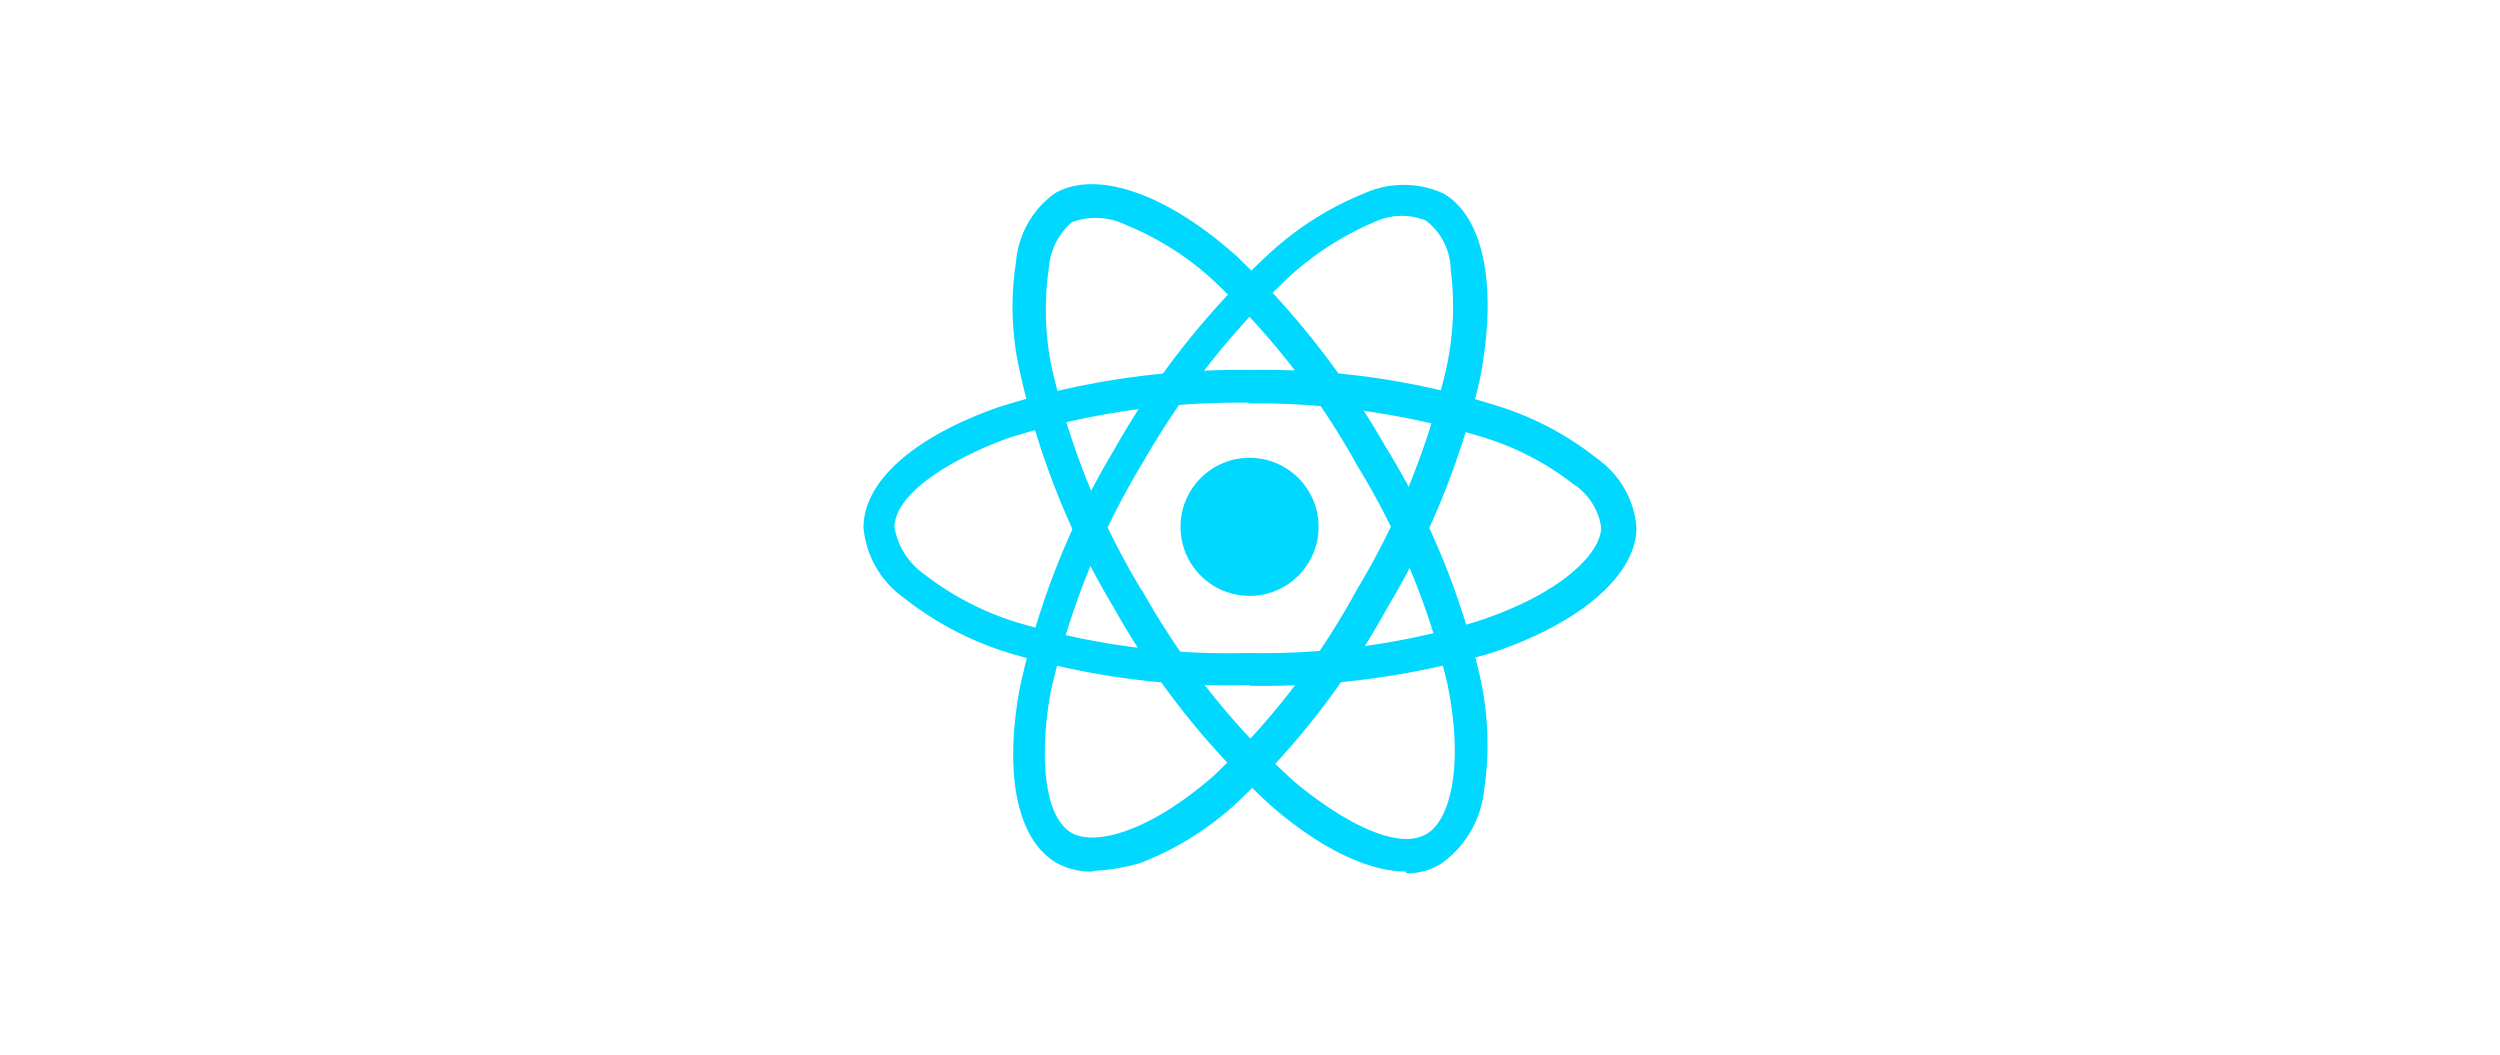<svg id="Capa_1" data-name="Capa 1" xmlns="http://www.w3.org/2000/svg" viewBox="0 0 109 46"><defs><style>.cls-1{fill:#00d8ff;}</style></defs><circle class="cls-1" cx="54.48" cy="22.97" r="3.01"/><path class="cls-1" d="M54.48,29.87A33.3,33.3,0,0,1,43.8,28.41a14.06,14.06,0,0,1-4.4-2.35A4.2,4.2,0,0,1,37.65,23c0-2,2.17-3.94,5.86-5.24a34.86,34.86,0,0,1,11-1.63,33.8,33.8,0,0,1,10.85,1.59A13.26,13.26,0,0,1,69.64,20a4.06,4.06,0,0,1,1.71,3c0,2.05-2.42,4.18-6.36,5.48a35.27,35.27,0,0,1-10.51,1.42Zm0-12.31a33.23,33.23,0,0,0-10.55,1.55C41.5,20,39,21.5,39,23a3.16,3.16,0,0,0,1.25,2,12.74,12.74,0,0,0,3.94,2.09,32.14,32.14,0,0,0,10.22,1.38,32.23,32.23,0,0,0,10-1.38c3.72-1.22,5.4-3,5.4-4.1a2.73,2.73,0,0,0-1.22-1.89,12.22,12.22,0,0,0-3.81-2,33.8,33.8,0,0,0-10.38-1.51Z"/><path class="cls-1" d="M47.65,38a3.12,3.12,0,0,1-1.59-.38c-1.71-1-2.3-3.85-1.59-7.66a34.39,34.39,0,0,1,4.1-10.34A35.25,35.25,0,0,1,55.4,11a13.61,13.61,0,0,1,4.06-2.56,4.18,4.18,0,0,1,3.48,0c1.8,1.05,2.38,4.19,1.55,8.25a34.71,34.71,0,0,1-4,9.8A34.61,34.61,0,0,1,53.93,35a13.17,13.17,0,0,1-4.22,2.63,8.67,8.67,0,0,1-2.06.34Zm2.1-17.71a33.45,33.45,0,0,0-3.94,9.88c-.46,2.51-.38,5.4.92,6.15,1,.55,3.31,0,6.16-2.47a32.59,32.59,0,0,0,6.28-8.16A33,33,0,0,0,63,16.31a12.56,12.56,0,0,0,.25-4.57,2.75,2.75,0,0,0-1.09-2.13,2.83,2.83,0,0,0-2.26.08A13.19,13.19,0,0,0,56.28,12a35,35,0,0,0-6.53,8.3Z"/><path class="cls-1" d="M61.3,38c-1.63,0-3.72-1-5.86-2.85a34.49,34.49,0,0,1-6.91-8.71,34.18,34.18,0,0,1-4.06-10.22,12.63,12.63,0,0,1-.17-4.81,4.08,4.08,0,0,1,1.72-3c1.8-1,4.82,0,7.91,2.77a37,37,0,0,1,6.5,8.33,33,33,0,0,1,4.1,10,13.53,13.53,0,0,1,.17,5,4.49,4.49,0,0,1-1.8,3.1,2.67,2.67,0,0,1-1.6.46ZM49.79,25.73a32.73,32.73,0,0,0,6.62,8.33c2,1.68,4.48,3.06,5.77,2.31,1-.55,1.68-2.85.93-6.54a32.67,32.67,0,0,0-3.94-9.54,33,33,0,0,0-6.2-8,12.61,12.61,0,0,0-3.85-2.47,3,3,0,0,0-2.39-.13,2.92,2.92,0,0,0-1,2A12.5,12.5,0,0,0,45.85,16a33,33,0,0,0,3.94,9.76Z"/></svg>